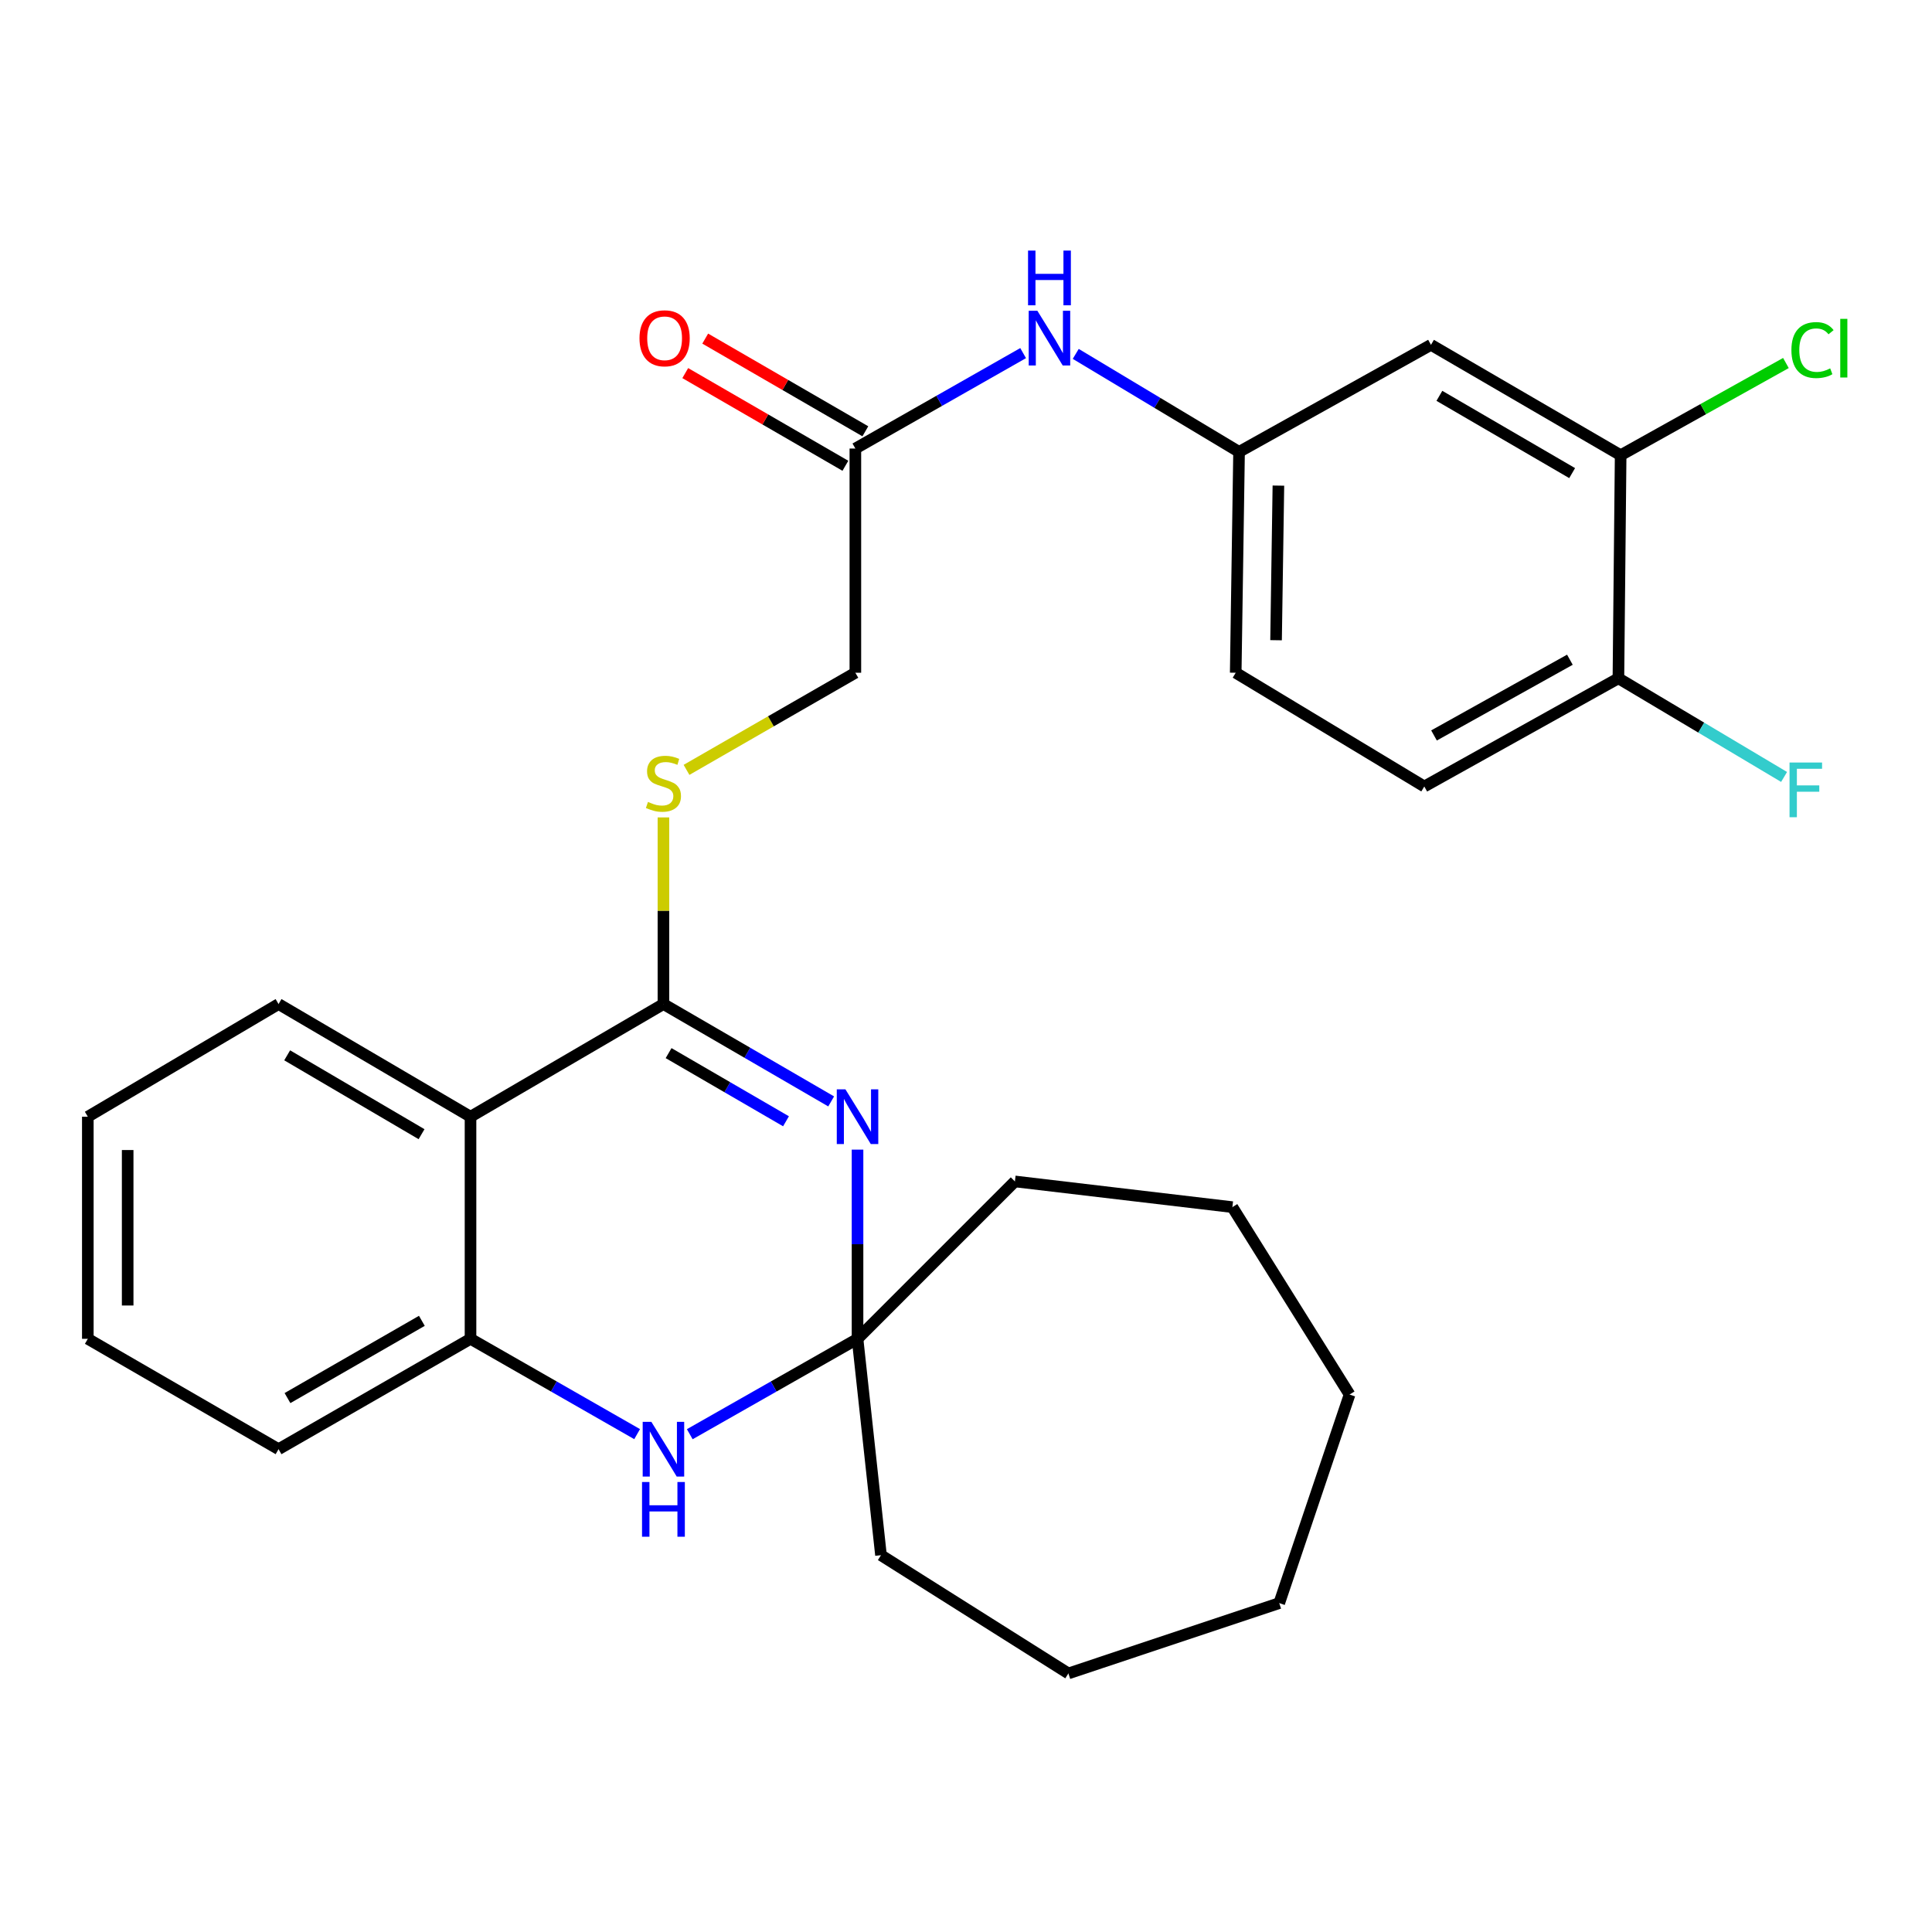 <?xml version='1.0' encoding='iso-8859-1'?>
<svg version='1.1' baseProfile='full'
              xmlns='http://www.w3.org/2000/svg'
                      xmlns:rdkit='http://www.rdkit.org/xml'
                      xmlns:xlink='http://www.w3.org/1999/xlink'
                  xml:space='preserve'
width='1000px' height='1000px' viewBox='0 0 1000 1000'>
<!-- END OF HEADER -->
<rect style='opacity:1.0;fill:#FFFFFF;stroke:none' width='1000' height='1000' x='0' y='0'> </rect>
<path class='bond-0' d='M 430.213,570.092 L 386.804,544.894' style='fill:none;fill-rule:evenodd;stroke:#0000FF;stroke-width:6px;stroke-linecap:butt;stroke-linejoin:miter;stroke-opacity:1' />
<path class='bond-0' d='M 386.804,544.894 L 343.394,519.696' style='fill:none;fill-rule:evenodd;stroke:#000000;stroke-width:6px;stroke-linecap:butt;stroke-linejoin:miter;stroke-opacity:1' />
<path class='bond-0' d='M 406.835,580.372 L 376.449,562.733' style='fill:none;fill-rule:evenodd;stroke:#0000FF;stroke-width:6px;stroke-linecap:butt;stroke-linejoin:miter;stroke-opacity:1' />
<path class='bond-0' d='M 376.449,562.733 L 346.062,545.094' style='fill:none;fill-rule:evenodd;stroke:#000000;stroke-width:6px;stroke-linecap:butt;stroke-linejoin:miter;stroke-opacity:1' />
<path class='bond-2' d='M 443.857,595.046 L 443.857,644.008' style='fill:none;fill-rule:evenodd;stroke:#0000FF;stroke-width:6px;stroke-linecap:butt;stroke-linejoin:miter;stroke-opacity:1' />
<path class='bond-2' d='M 443.857,644.008 L 443.857,692.971' style='fill:none;fill-rule:evenodd;stroke:#000000;stroke-width:6px;stroke-linecap:butt;stroke-linejoin:miter;stroke-opacity:1' />
<path class='bond-1' d='M 343.394,519.696 L 243.539,578.012' style='fill:none;fill-rule:evenodd;stroke:#000000;stroke-width:6px;stroke-linecap:butt;stroke-linejoin:miter;stroke-opacity:1' />
<path class='bond-5' d='M 343.394,519.696 L 343.394,471.395' style='fill:none;fill-rule:evenodd;stroke:#000000;stroke-width:6px;stroke-linecap:butt;stroke-linejoin:miter;stroke-opacity:1' />
<path class='bond-5' d='M 343.394,471.395 L 343.394,423.094' style='fill:none;fill-rule:evenodd;stroke:#CCCC00;stroke-width:6px;stroke-linecap:butt;stroke-linejoin:miter;stroke-opacity:1' />
<path class='bond-18' d='M 243.539,578.012 L 144.176,519.696' style='fill:none;fill-rule:evenodd;stroke:#000000;stroke-width:6px;stroke-linecap:butt;stroke-linejoin:miter;stroke-opacity:1' />
<path class='bond-18' d='M 218.194,587.054 L 148.64,546.233' style='fill:none;fill-rule:evenodd;stroke:#000000;stroke-width:6px;stroke-linecap:butt;stroke-linejoin:miter;stroke-opacity:1' />
<path class='bond-28' d='M 243.539,578.012 L 243.539,692.971' style='fill:none;fill-rule:evenodd;stroke:#000000;stroke-width:6px;stroke-linecap:butt;stroke-linejoin:miter;stroke-opacity:1' />
<path class='bond-3' d='M 443.857,692.971 L 400.44,717.658' style='fill:none;fill-rule:evenodd;stroke:#000000;stroke-width:6px;stroke-linecap:butt;stroke-linejoin:miter;stroke-opacity:1' />
<path class='bond-3' d='M 400.44,717.658 L 357.023,742.345' style='fill:none;fill-rule:evenodd;stroke:#0000FF;stroke-width:6px;stroke-linecap:butt;stroke-linejoin:miter;stroke-opacity:1' />
<path class='bond-19' d='M 443.857,692.971 L 455.993,804.962' style='fill:none;fill-rule:evenodd;stroke:#000000;stroke-width:6px;stroke-linecap:butt;stroke-linejoin:miter;stroke-opacity:1' />
<path class='bond-20' d='M 443.857,692.971 L 525.309,611.507' style='fill:none;fill-rule:evenodd;stroke:#000000;stroke-width:6px;stroke-linecap:butt;stroke-linejoin:miter;stroke-opacity:1' />
<path class='bond-4' d='M 329.778,742.306 L 286.658,717.638' style='fill:none;fill-rule:evenodd;stroke:#0000FF;stroke-width:6px;stroke-linecap:butt;stroke-linejoin:miter;stroke-opacity:1' />
<path class='bond-4' d='M 286.658,717.638 L 243.539,692.971' style='fill:none;fill-rule:evenodd;stroke:#000000;stroke-width:6px;stroke-linecap:butt;stroke-linejoin:miter;stroke-opacity:1' />
<path class='bond-21' d='M 243.539,692.971 L 144.176,750.095' style='fill:none;fill-rule:evenodd;stroke:#000000;stroke-width:6px;stroke-linecap:butt;stroke-linejoin:miter;stroke-opacity:1' />
<path class='bond-21' d='M 218.354,683.657 L 148.8,723.644' style='fill:none;fill-rule:evenodd;stroke:#000000;stroke-width:6px;stroke-linecap:butt;stroke-linejoin:miter;stroke-opacity:1' />
<path class='bond-13' d='M 355.339,398.484 L 399.037,373.346' style='fill:none;fill-rule:evenodd;stroke:#CCCC00;stroke-width:6px;stroke-linecap:butt;stroke-linejoin:miter;stroke-opacity:1' />
<path class='bond-13' d='M 399.037,373.346 L 442.734,348.209' style='fill:none;fill-rule:evenodd;stroke:#000000;stroke-width:6px;stroke-linecap:butt;stroke-linejoin:miter;stroke-opacity:1' />
<path class='bond-6' d='M 838.845,235.622 L 740.674,178.486' style='fill:none;fill-rule:evenodd;stroke:#000000;stroke-width:6px;stroke-linecap:butt;stroke-linejoin:miter;stroke-opacity:1' />
<path class='bond-6' d='M 813.744,244.879 L 745.024,204.884' style='fill:none;fill-rule:evenodd;stroke:#000000;stroke-width:6px;stroke-linecap:butt;stroke-linejoin:miter;stroke-opacity:1' />
<path class='bond-15' d='M 838.845,235.622 L 881.616,211.759' style='fill:none;fill-rule:evenodd;stroke:#000000;stroke-width:6px;stroke-linecap:butt;stroke-linejoin:miter;stroke-opacity:1' />
<path class='bond-15' d='M 881.616,211.759 L 924.388,187.895' style='fill:none;fill-rule:evenodd;stroke:#00CC00;stroke-width:6px;stroke-linecap:butt;stroke-linejoin:miter;stroke-opacity:1' />
<path class='bond-31' d='M 838.845,235.622 L 837.688,351.085' style='fill:none;fill-rule:evenodd;stroke:#000000;stroke-width:6px;stroke-linecap:butt;stroke-linejoin:miter;stroke-opacity:1' />
<path class='bond-7' d='M 740.674,178.486 L 641.334,233.892' style='fill:none;fill-rule:evenodd;stroke:#000000;stroke-width:6px;stroke-linecap:butt;stroke-linejoin:miter;stroke-opacity:1' />
<path class='bond-8' d='M 442.734,232.161 L 442.734,348.209' style='fill:none;fill-rule:evenodd;stroke:#000000;stroke-width:6px;stroke-linecap:butt;stroke-linejoin:miter;stroke-opacity:1' />
<path class='bond-9' d='M 442.734,232.161 L 486.151,207.464' style='fill:none;fill-rule:evenodd;stroke:#000000;stroke-width:6px;stroke-linecap:butt;stroke-linejoin:miter;stroke-opacity:1' />
<path class='bond-9' d='M 486.151,207.464 L 529.568,182.767' style='fill:none;fill-rule:evenodd;stroke:#0000FF;stroke-width:6px;stroke-linecap:butt;stroke-linejoin:miter;stroke-opacity:1' />
<path class='bond-12' d='M 447.901,223.235 L 406.46,199.249' style='fill:none;fill-rule:evenodd;stroke:#000000;stroke-width:6px;stroke-linecap:butt;stroke-linejoin:miter;stroke-opacity:1' />
<path class='bond-12' d='M 406.46,199.249 L 365.02,175.263' style='fill:none;fill-rule:evenodd;stroke:#FF0000;stroke-width:6px;stroke-linecap:butt;stroke-linejoin:miter;stroke-opacity:1' />
<path class='bond-12' d='M 437.568,241.087 L 396.128,217.101' style='fill:none;fill-rule:evenodd;stroke:#000000;stroke-width:6px;stroke-linecap:butt;stroke-linejoin:miter;stroke-opacity:1' />
<path class='bond-12' d='M 396.128,217.101 L 354.687,193.115' style='fill:none;fill-rule:evenodd;stroke:#FF0000;stroke-width:6px;stroke-linecap:butt;stroke-linejoin:miter;stroke-opacity:1' />
<path class='bond-10' d='M 556.798,183.174 L 599.066,208.533' style='fill:none;fill-rule:evenodd;stroke:#0000FF;stroke-width:6px;stroke-linecap:butt;stroke-linejoin:miter;stroke-opacity:1' />
<path class='bond-10' d='M 599.066,208.533 L 641.334,233.892' style='fill:none;fill-rule:evenodd;stroke:#000000;stroke-width:6px;stroke-linecap:butt;stroke-linejoin:miter;stroke-opacity:1' />
<path class='bond-16' d='M 641.334,233.892 L 639.604,348.209' style='fill:none;fill-rule:evenodd;stroke:#000000;stroke-width:6px;stroke-linecap:butt;stroke-linejoin:miter;stroke-opacity:1' />
<path class='bond-16' d='M 661.699,251.351 L 660.487,331.373' style='fill:none;fill-rule:evenodd;stroke:#000000;stroke-width:6px;stroke-linecap:butt;stroke-linejoin:miter;stroke-opacity:1' />
<path class='bond-11' d='M 837.688,351.085 L 737.213,407.086' style='fill:none;fill-rule:evenodd;stroke:#000000;stroke-width:6px;stroke-linecap:butt;stroke-linejoin:miter;stroke-opacity:1' />
<path class='bond-11' d='M 812.574,341.468 L 742.242,380.669' style='fill:none;fill-rule:evenodd;stroke:#000000;stroke-width:6px;stroke-linecap:butt;stroke-linejoin:miter;stroke-opacity:1' />
<path class='bond-17' d='M 837.688,351.085 L 880.562,376.615' style='fill:none;fill-rule:evenodd;stroke:#000000;stroke-width:6px;stroke-linecap:butt;stroke-linejoin:miter;stroke-opacity:1' />
<path class='bond-17' d='M 880.562,376.615 L 923.436,402.145' style='fill:none;fill-rule:evenodd;stroke:#33CCCC;stroke-width:6px;stroke-linecap:butt;stroke-linejoin:miter;stroke-opacity:1' />
<path class='bond-14' d='M 737.213,407.086 L 639.604,348.209' style='fill:none;fill-rule:evenodd;stroke:#000000;stroke-width:6px;stroke-linecap:butt;stroke-linejoin:miter;stroke-opacity:1' />
<path class='bond-22' d='M 144.176,519.696 L 45.455,578.012' style='fill:none;fill-rule:evenodd;stroke:#000000;stroke-width:6px;stroke-linecap:butt;stroke-linejoin:miter;stroke-opacity:1' />
<path class='bond-23' d='M 455.993,804.962 L 552.995,866.165' style='fill:none;fill-rule:evenodd;stroke:#000000;stroke-width:6px;stroke-linecap:butt;stroke-linejoin:miter;stroke-opacity:1' />
<path class='bond-24' d='M 525.309,611.507 L 637.873,624.811' style='fill:none;fill-rule:evenodd;stroke:#000000;stroke-width:6px;stroke-linecap:butt;stroke-linejoin:miter;stroke-opacity:1' />
<path class='bond-25' d='M 144.176,750.095 L 45.455,692.971' style='fill:none;fill-rule:evenodd;stroke:#000000;stroke-width:6px;stroke-linecap:butt;stroke-linejoin:miter;stroke-opacity:1' />
<path class='bond-30' d='M 45.455,578.012 L 45.455,692.971' style='fill:none;fill-rule:evenodd;stroke:#000000;stroke-width:6px;stroke-linecap:butt;stroke-linejoin:miter;stroke-opacity:1' />
<path class='bond-30' d='M 66.081,595.256 L 66.081,675.727' style='fill:none;fill-rule:evenodd;stroke:#000000;stroke-width:6px;stroke-linecap:butt;stroke-linejoin:miter;stroke-opacity:1' />
<path class='bond-27' d='M 552.995,866.165 L 662.132,829.771' style='fill:none;fill-rule:evenodd;stroke:#000000;stroke-width:6px;stroke-linecap:butt;stroke-linejoin:miter;stroke-opacity:1' />
<path class='bond-26' d='M 637.873,624.811 L 698.538,721.814' style='fill:none;fill-rule:evenodd;stroke:#000000;stroke-width:6px;stroke-linecap:butt;stroke-linejoin:miter;stroke-opacity:1' />
<path class='bond-29' d='M 698.538,721.814 L 662.132,829.771' style='fill:none;fill-rule:evenodd;stroke:#000000;stroke-width:6px;stroke-linecap:butt;stroke-linejoin:miter;stroke-opacity:1' />
<path  class='atom-0' d='M 437.597 563.852
L 446.877 578.852
Q 447.797 580.332, 449.277 583.012
Q 450.757 585.692, 450.837 585.852
L 450.837 563.852
L 454.597 563.852
L 454.597 592.172
L 450.717 592.172
L 440.757 575.772
Q 439.597 573.852, 438.357 571.652
Q 437.157 569.452, 436.797 568.772
L 436.797 592.172
L 433.117 592.172
L 433.117 563.852
L 437.597 563.852
' fill='#0000FF'/>
<path  class='atom-4' d='M 337.134 735.935
L 346.414 750.935
Q 347.334 752.415, 348.814 755.095
Q 350.294 757.775, 350.374 757.935
L 350.374 735.935
L 354.134 735.935
L 354.134 764.255
L 350.254 764.255
L 340.294 747.855
Q 339.134 745.935, 337.894 743.735
Q 336.694 741.535, 336.334 740.855
L 336.334 764.255
L 332.654 764.255
L 332.654 735.935
L 337.134 735.935
' fill='#0000FF'/>
<path  class='atom-4' d='M 332.314 767.087
L 336.154 767.087
L 336.154 779.127
L 350.634 779.127
L 350.634 767.087
L 354.474 767.087
L 354.474 795.407
L 350.634 795.407
L 350.634 782.327
L 336.154 782.327
L 336.154 795.407
L 332.314 795.407
L 332.314 767.087
' fill='#0000FF'/>
<path  class='atom-6' d='M 335.394 415.076
Q 335.714 415.196, 337.034 415.756
Q 338.354 416.316, 339.794 416.676
Q 341.274 416.996, 342.714 416.996
Q 345.394 416.996, 346.954 415.716
Q 348.514 414.396, 348.514 412.116
Q 348.514 410.556, 347.714 409.596
Q 346.954 408.636, 345.754 408.116
Q 344.554 407.596, 342.554 406.996
Q 340.034 406.236, 338.514 405.516
Q 337.034 404.796, 335.954 403.276
Q 334.914 401.756, 334.914 399.196
Q 334.914 395.636, 337.314 393.436
Q 339.754 391.236, 344.554 391.236
Q 347.834 391.236, 351.554 392.796
L 350.634 395.876
Q 347.234 394.476, 344.674 394.476
Q 341.914 394.476, 340.394 395.636
Q 338.874 396.756, 338.914 398.716
Q 338.914 400.236, 339.674 401.156
Q 340.474 402.076, 341.594 402.596
Q 342.754 403.116, 344.674 403.716
Q 347.234 404.516, 348.754 405.316
Q 350.274 406.116, 351.354 407.756
Q 352.474 409.356, 352.474 412.116
Q 352.474 416.036, 349.834 418.156
Q 347.234 420.236, 342.874 420.236
Q 340.354 420.236, 338.434 419.676
Q 336.554 419.156, 334.314 418.236
L 335.394 415.076
' fill='#CCCC00'/>
<path  class='atom-10' d='M 536.937 160.854
L 546.217 175.854
Q 547.137 177.334, 548.617 180.014
Q 550.097 182.694, 550.177 182.854
L 550.177 160.854
L 553.937 160.854
L 553.937 189.174
L 550.057 189.174
L 540.097 172.774
Q 538.937 170.854, 537.697 168.654
Q 536.497 166.454, 536.137 165.774
L 536.137 189.174
L 532.457 189.174
L 532.457 160.854
L 536.937 160.854
' fill='#0000FF'/>
<path  class='atom-10' d='M 532.117 129.702
L 535.957 129.702
L 535.957 141.742
L 550.437 141.742
L 550.437 129.702
L 554.277 129.702
L 554.277 158.022
L 550.437 158.022
L 550.437 144.942
L 535.957 144.942
L 535.957 158.022
L 532.117 158.022
L 532.117 129.702
' fill='#0000FF'/>
<path  class='atom-13' d='M 331.002 175.094
Q 331.002 168.294, 334.362 164.494
Q 337.722 160.694, 344.002 160.694
Q 350.282 160.694, 353.642 164.494
Q 357.002 168.294, 357.002 175.094
Q 357.002 181.974, 353.602 185.894
Q 350.202 189.774, 344.002 189.774
Q 337.762 189.774, 334.362 185.894
Q 331.002 182.014, 331.002 175.094
M 344.002 186.574
Q 348.322 186.574, 350.642 183.694
Q 353.002 180.774, 353.002 175.094
Q 353.002 169.534, 350.642 166.734
Q 348.322 163.894, 344.002 163.894
Q 339.682 163.894, 337.322 166.694
Q 335.002 169.494, 335.002 175.094
Q 335.002 180.814, 337.322 183.694
Q 339.682 186.574, 344.002 186.574
' fill='#FF0000'/>
<path  class='atom-16' d='M 927.231 181.197
Q 927.231 174.157, 930.511 170.477
Q 933.831 166.757, 940.111 166.757
Q 945.951 166.757, 949.071 170.877
L 946.431 173.037
Q 944.151 170.037, 940.111 170.037
Q 935.831 170.037, 933.551 172.917
Q 931.311 175.757, 931.311 181.197
Q 931.311 186.797, 933.631 189.677
Q 935.991 192.557, 940.551 192.557
Q 943.671 192.557, 947.311 190.677
L 948.431 193.677
Q 946.951 194.637, 944.711 195.197
Q 942.471 195.757, 939.991 195.757
Q 933.831 195.757, 930.511 191.997
Q 927.231 188.237, 927.231 181.197
' fill='#00CC00'/>
<path  class='atom-16' d='M 952.511 165.037
L 956.191 165.037
L 956.191 195.397
L 952.511 195.397
L 952.511 165.037
' fill='#00CC00'/>
<path  class='atom-18' d='M 926.259 394.679
L 943.099 394.679
L 943.099 397.919
L 930.059 397.919
L 930.059 406.519
L 941.659 406.519
L 941.659 409.799
L 930.059 409.799
L 930.059 422.999
L 926.259 422.999
L 926.259 394.679
' fill='#33CCCC'/>
</svg>
